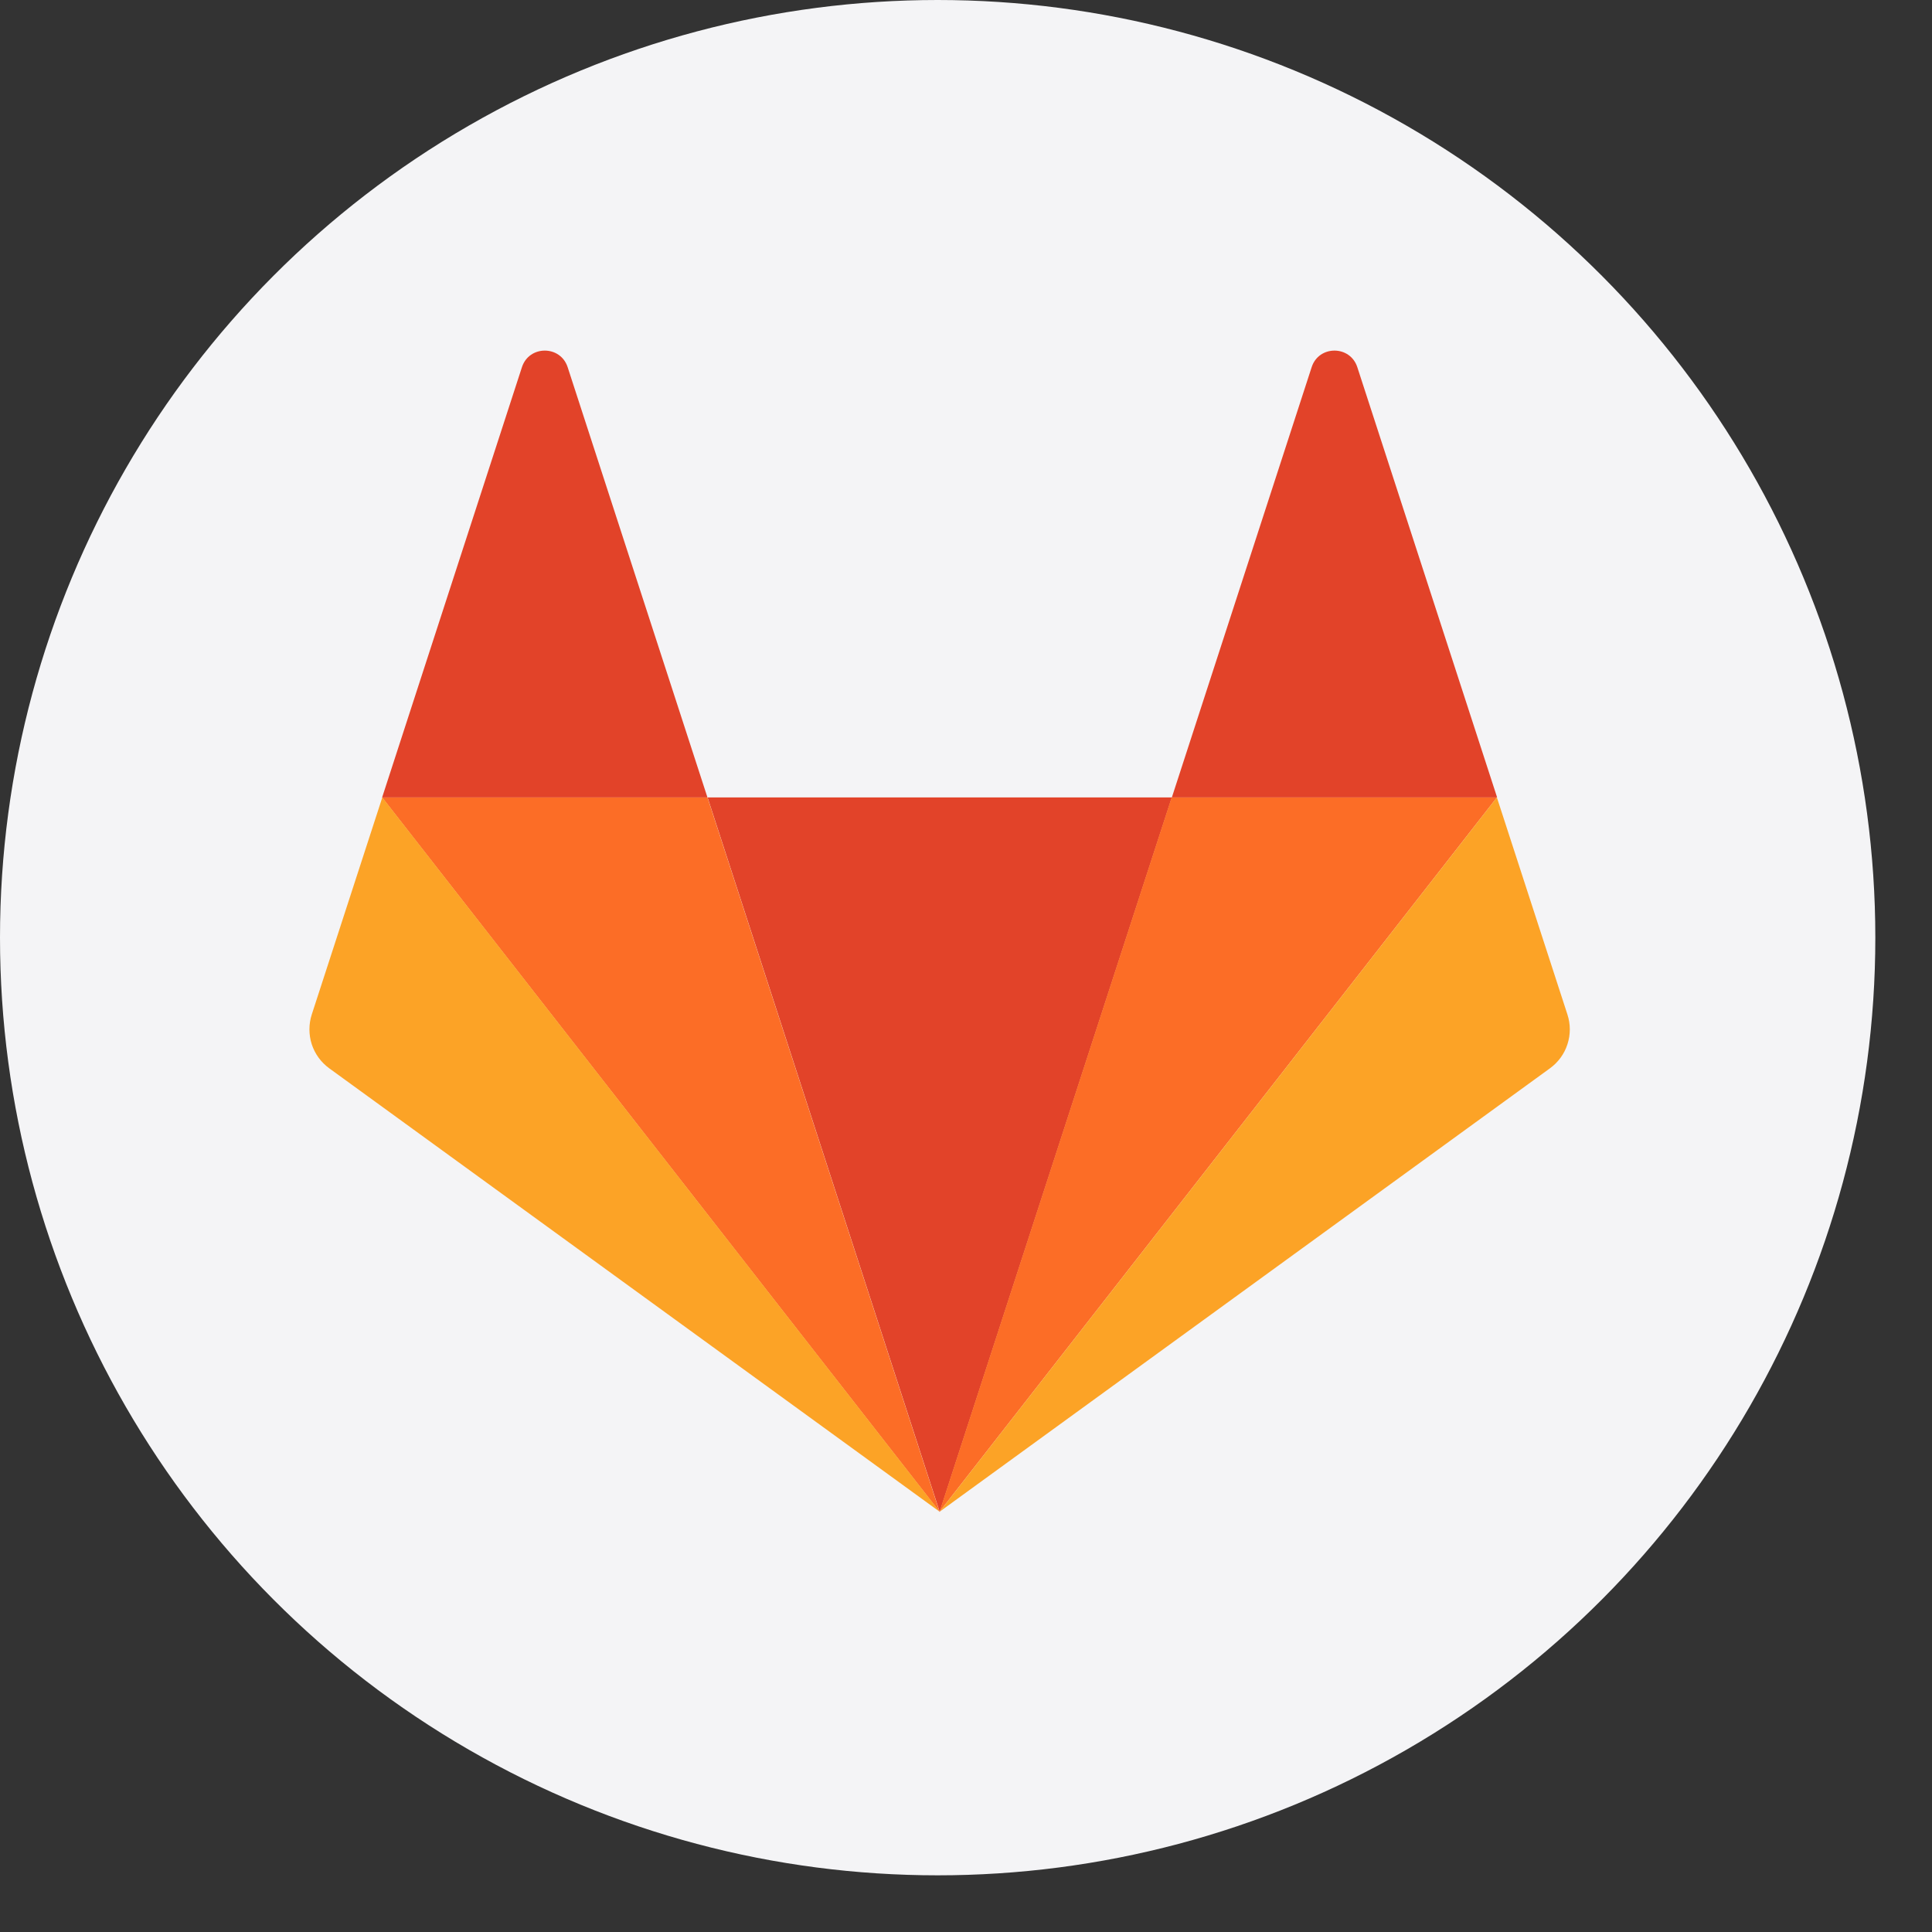 <svg width="33" height="33" viewBox="0 0 33 33" fill="none" xmlns="http://www.w3.org/2000/svg">
<rect x="0" y="0" width="33" height="33" fill="#333333" stroke="none"/>
<circle cx="16.016" cy="16.016" r="16.016" fill="#F4F4F6"/>
<g clip-path="url(#clip0_45528_6148)">
<path d="M16.051 25.823L20.016 13.621H12.086L16.051 25.823Z" fill="#E24329"/>
<path d="M16.049 25.823L12.084 13.621H6.527L16.049 25.823Z" fill="#FC6D26"/>
<path d="M6.53 13.621L5.325 17.329C5.272 17.494 5.272 17.672 5.325 17.837C5.379 18.002 5.483 18.145 5.623 18.247L16.052 25.823L6.53 13.621L6.53 13.621Z" fill="#FCA326"/>
<path d="M6.527 13.621H12.084L9.696 6.272C9.573 5.894 9.038 5.894 8.915 6.272L6.527 13.621Z" fill="#E24329"/>
<path d="M16.047 25.823L20.012 13.621H25.568L16.047 25.823Z" fill="#FC6D26"/>
<path d="M25.568 13.621L26.773 17.329C26.827 17.494 26.827 17.672 26.773 17.837C26.72 18.002 26.615 18.145 26.475 18.247L16.047 25.823L25.568 13.621V13.621Z" fill="#FCA326"/>
<path d="M25.572 13.621H20.016L22.404 6.272C22.526 5.894 23.061 5.894 23.184 6.272L25.572 13.621Z" fill="#E24329"/>
</g>
<defs>
<clipPath id="clip0_45528_6148">
<rect width="21.548" height="19.867" fill="white" transform="translate(5.266 5.953)"/>
</clipPath>
</defs>
</svg>
